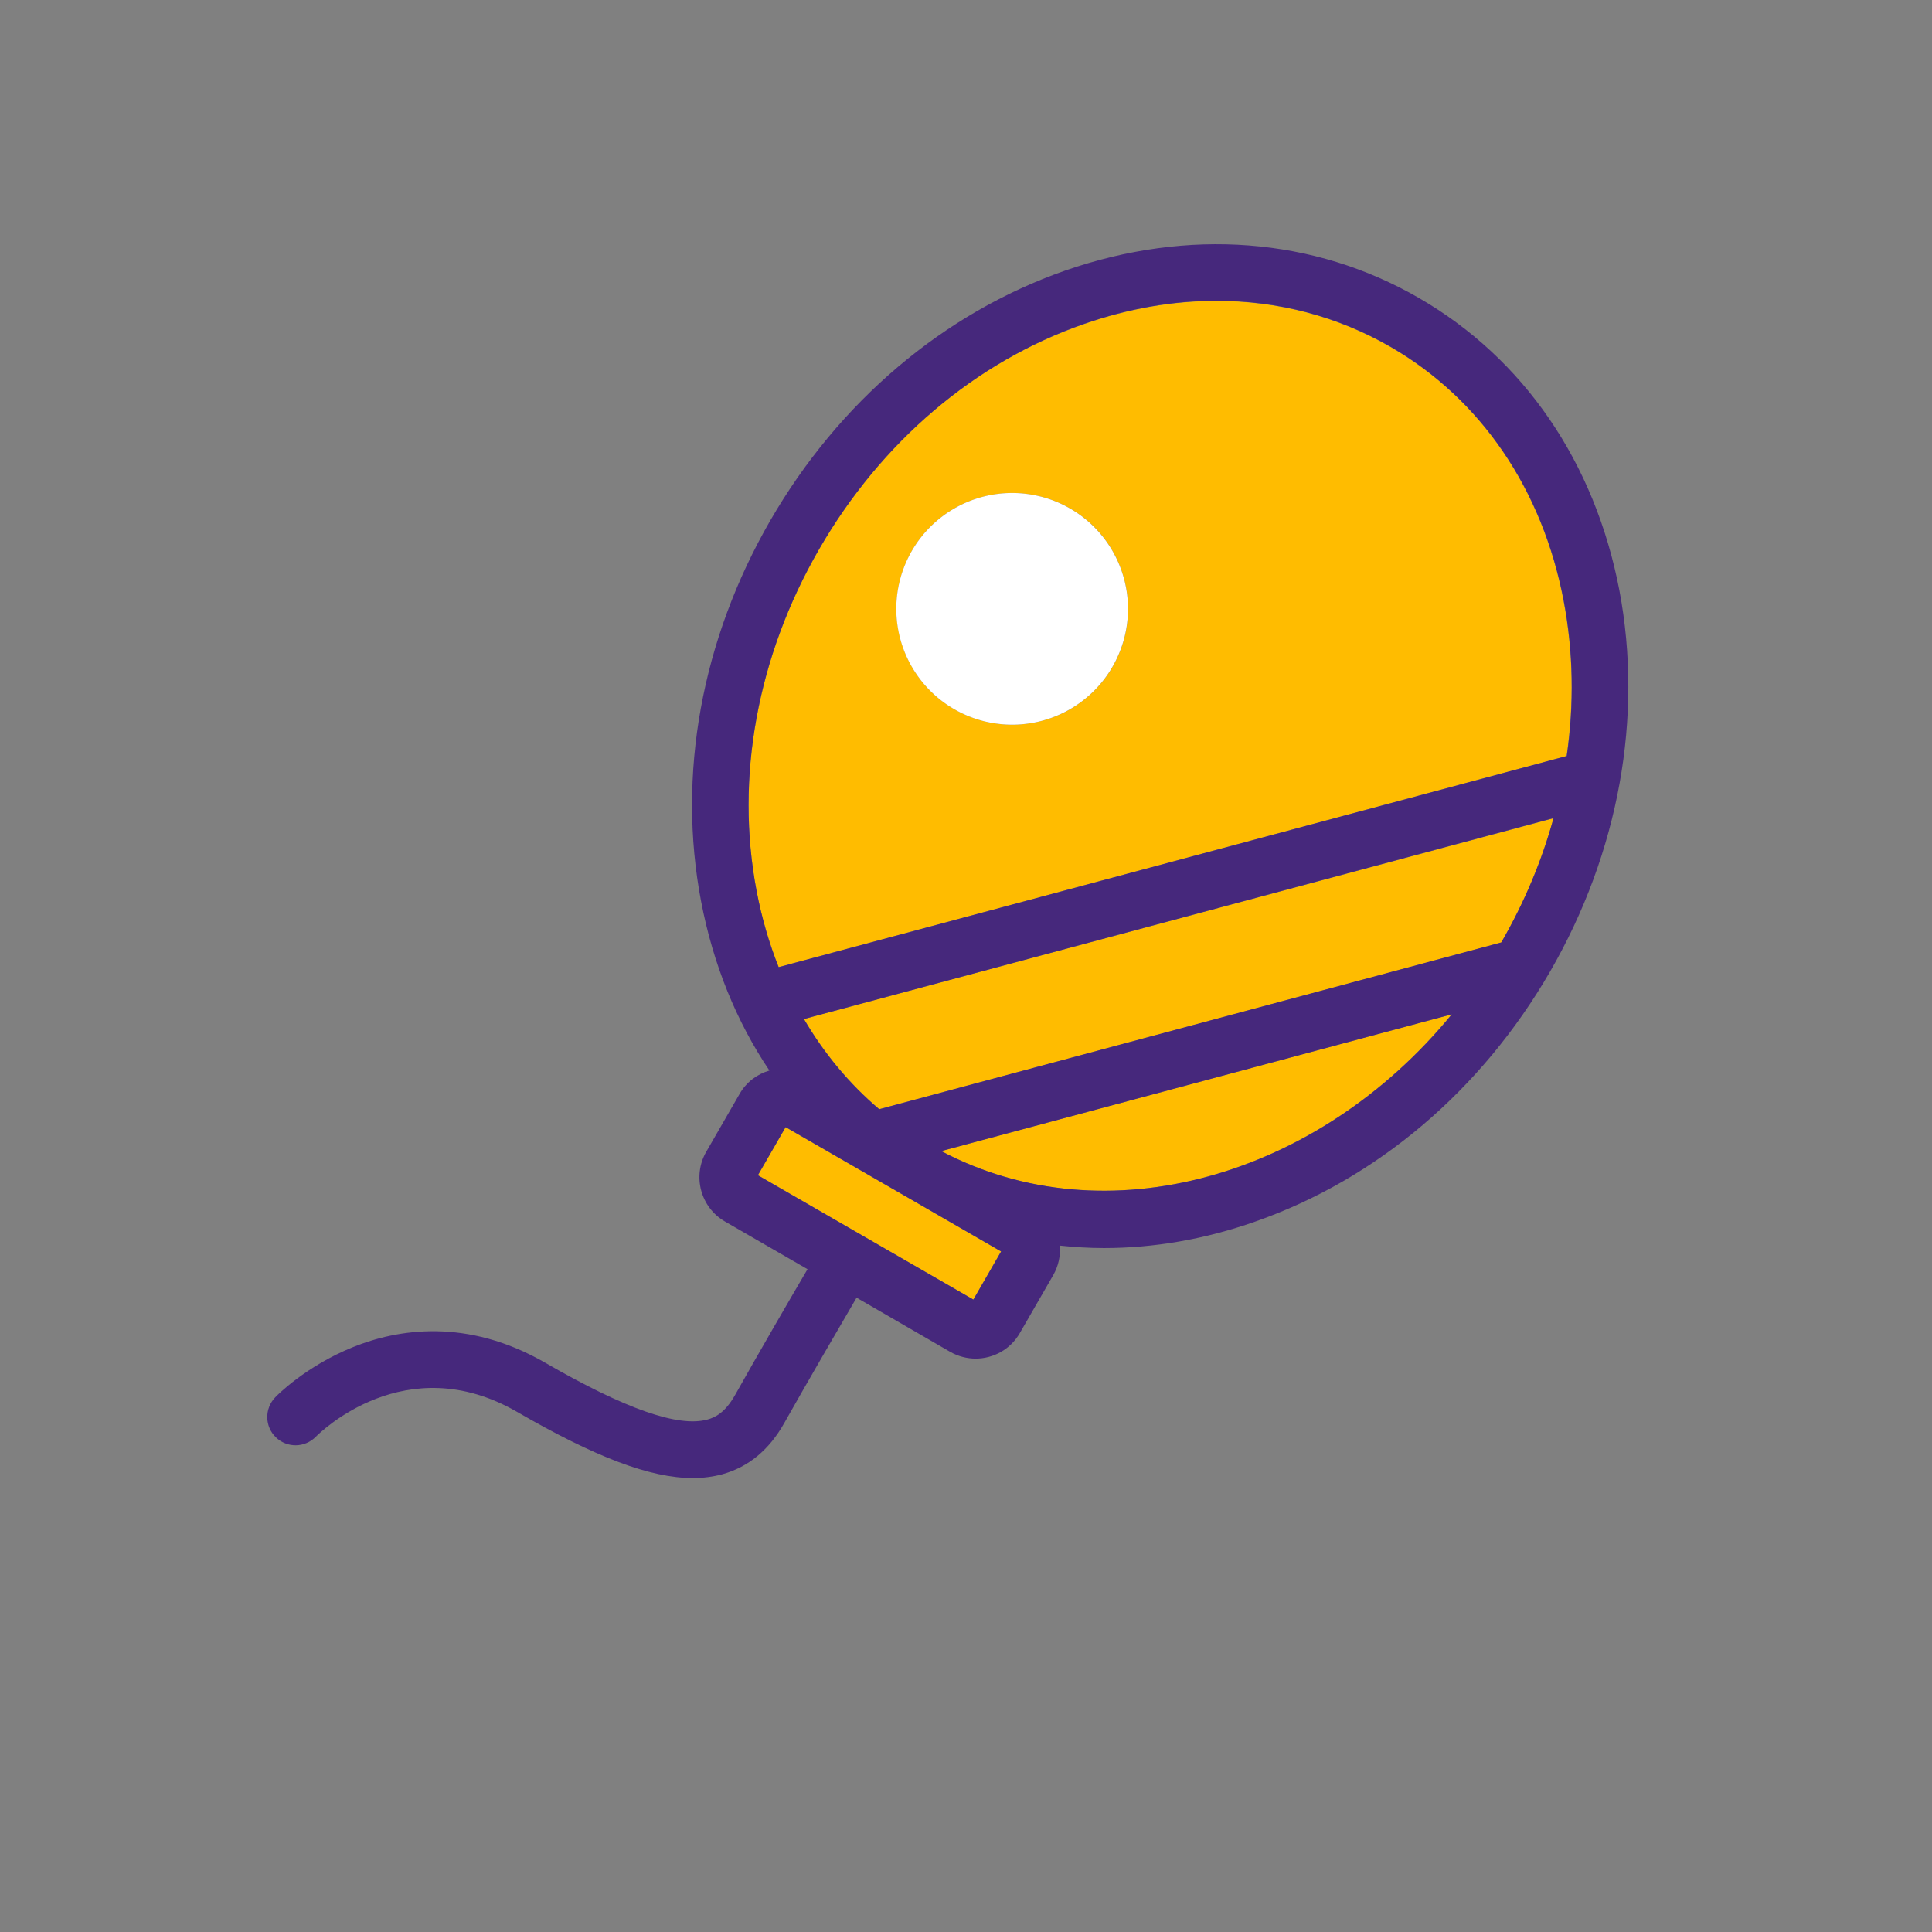 <?xml version="1.0" encoding="utf-8"?>
<!-- Скачано с сайта svg4.ru / Downloaded from svg4.ru -->
<svg width="800px" height="800px" viewBox="0 0 1024 1024" class="icon"  version="1.1" xmlns="http://www.w3.org/2000/svg"><rect x="0" y="0" width="1024" height="1024" fill="#808080" stroke="none"/><path d="M477.8 632.8l-61.4-35.4-14.7 25.5 114.2 65.9 14.7-25.5-52.8-30.5zM769.4 537.6l-270.6 72.5c87.3 46.1 199.9 13.9 270.6-72.5zM466 587.9l329.7-88.3c12.2-21.1 21.5-43.3 27.7-65.9L426.1 540.1c10.7 18.3 24.1 34.3 39.9 47.8zM737 183.9c-28.1-16.2-59.6-24.4-92.3-24.4-23 0-46.7 4.1-70.2 12.3-57.7 20-107.5 62.4-140.3 119.2S389.6 412.2 401 472.2c2.7 14.2 6.6 27.7 11.7 40.4l417.6-111.9c4-27.6 3.6-55.3-1.6-82.2-11.2-59.1-43.8-107-91.7-134.6zM589.7 353.4c-17 29.4-54.5 39.4-83.9 22.5-29.4-17-39.4-54.5-22.5-83.9s54.5-39.4 83.9-22.5 39.4 54.6 22.5 83.9z" fill="#FFBC00" /><path d="M858.3 312.9c-13-67.9-50.7-122.9-106.3-155-55.6-32.1-122.1-37.2-187.4-14.5-64.5 22.5-120 69.6-156.4 132.6-36.4 63.1-49.4 134.7-36.6 201.8 6.4 33.4 18.7 63.6 36.2 89.6-6.5 1.9-12.2 6.1-15.8 12.4l-17.7 30.7c-7.4 12.9-3 29.4 9.9 36.9l43.8 25.3c-9.7 16.5-26.5 45.5-38.4 66.7-5.3 9.4-10.6 11.9-14.7 13-15.4 4.2-43.5-5.6-85.9-30.1-41.6-24-78.4-17.8-101.9-8.3-25.1 10.1-40.6 25.9-41.2 26.6-5.8 6-5.6 15.5 0.3 21.2 6 5.8 15.4 5.6 21.2-0.3 1.9-1.9 47.5-47.3 106.6-13.2 41.5 24 70.6 35.1 93.2 35.1 5.6 0 10.8-0.7 15.6-2 13.8-3.8 24.9-12.9 32.9-27.2 11.9-21.1 28.7-50 38.3-66.4l49.6 28.7c4.2 2.4 8.9 3.6 13.5 3.6 9.3 0 18.4-4.8 23.4-13.5l17.7-30.7c2.8-4.9 4-10.4 3.5-15.7 7.7 0.8 15.5 1.3 23.4 1.3 26.4 0 53.4-4.6 80.1-14 64.5-22.5 120-69.6 156.4-132.6s49.4-134.9 36.7-202zM530.6 663.3l-14.7 25.5-114.2-65.9 14.7-25.5 61.4 35.4 52.8 30.5z m-31.7-53.2l270.6-72.5c-70.8 86.4-183.4 118.6-270.6 72.5z m296.8-110.6L466 587.9c-15.8-13.4-29.2-29.5-39.9-47.8l397.3-106.5c-6.2 22.6-15.5 44.8-27.7 65.9z m34.7-98.8L412.7 512.6c-5.1-12.8-9-26.3-11.7-40.4-11.4-60 0.3-124.3 33.2-181.2s82.6-99.2 140.3-119.3c23.5-8.2 47.2-12.3 70.2-12.3 32.7 0 64.2 8.2 92.3 24.4 47.9 27.7 80.5 75.5 91.8 134.6 5.1 27 5.6 54.8 1.6 82.3z" fill="#46287C" /><path d="M505.759 375.875a61.4 61.4 0 1 0 61.4-106.348 61.4 61.4 0 1 0-61.4 106.348Z" fill="#FFFFFF" /></svg>